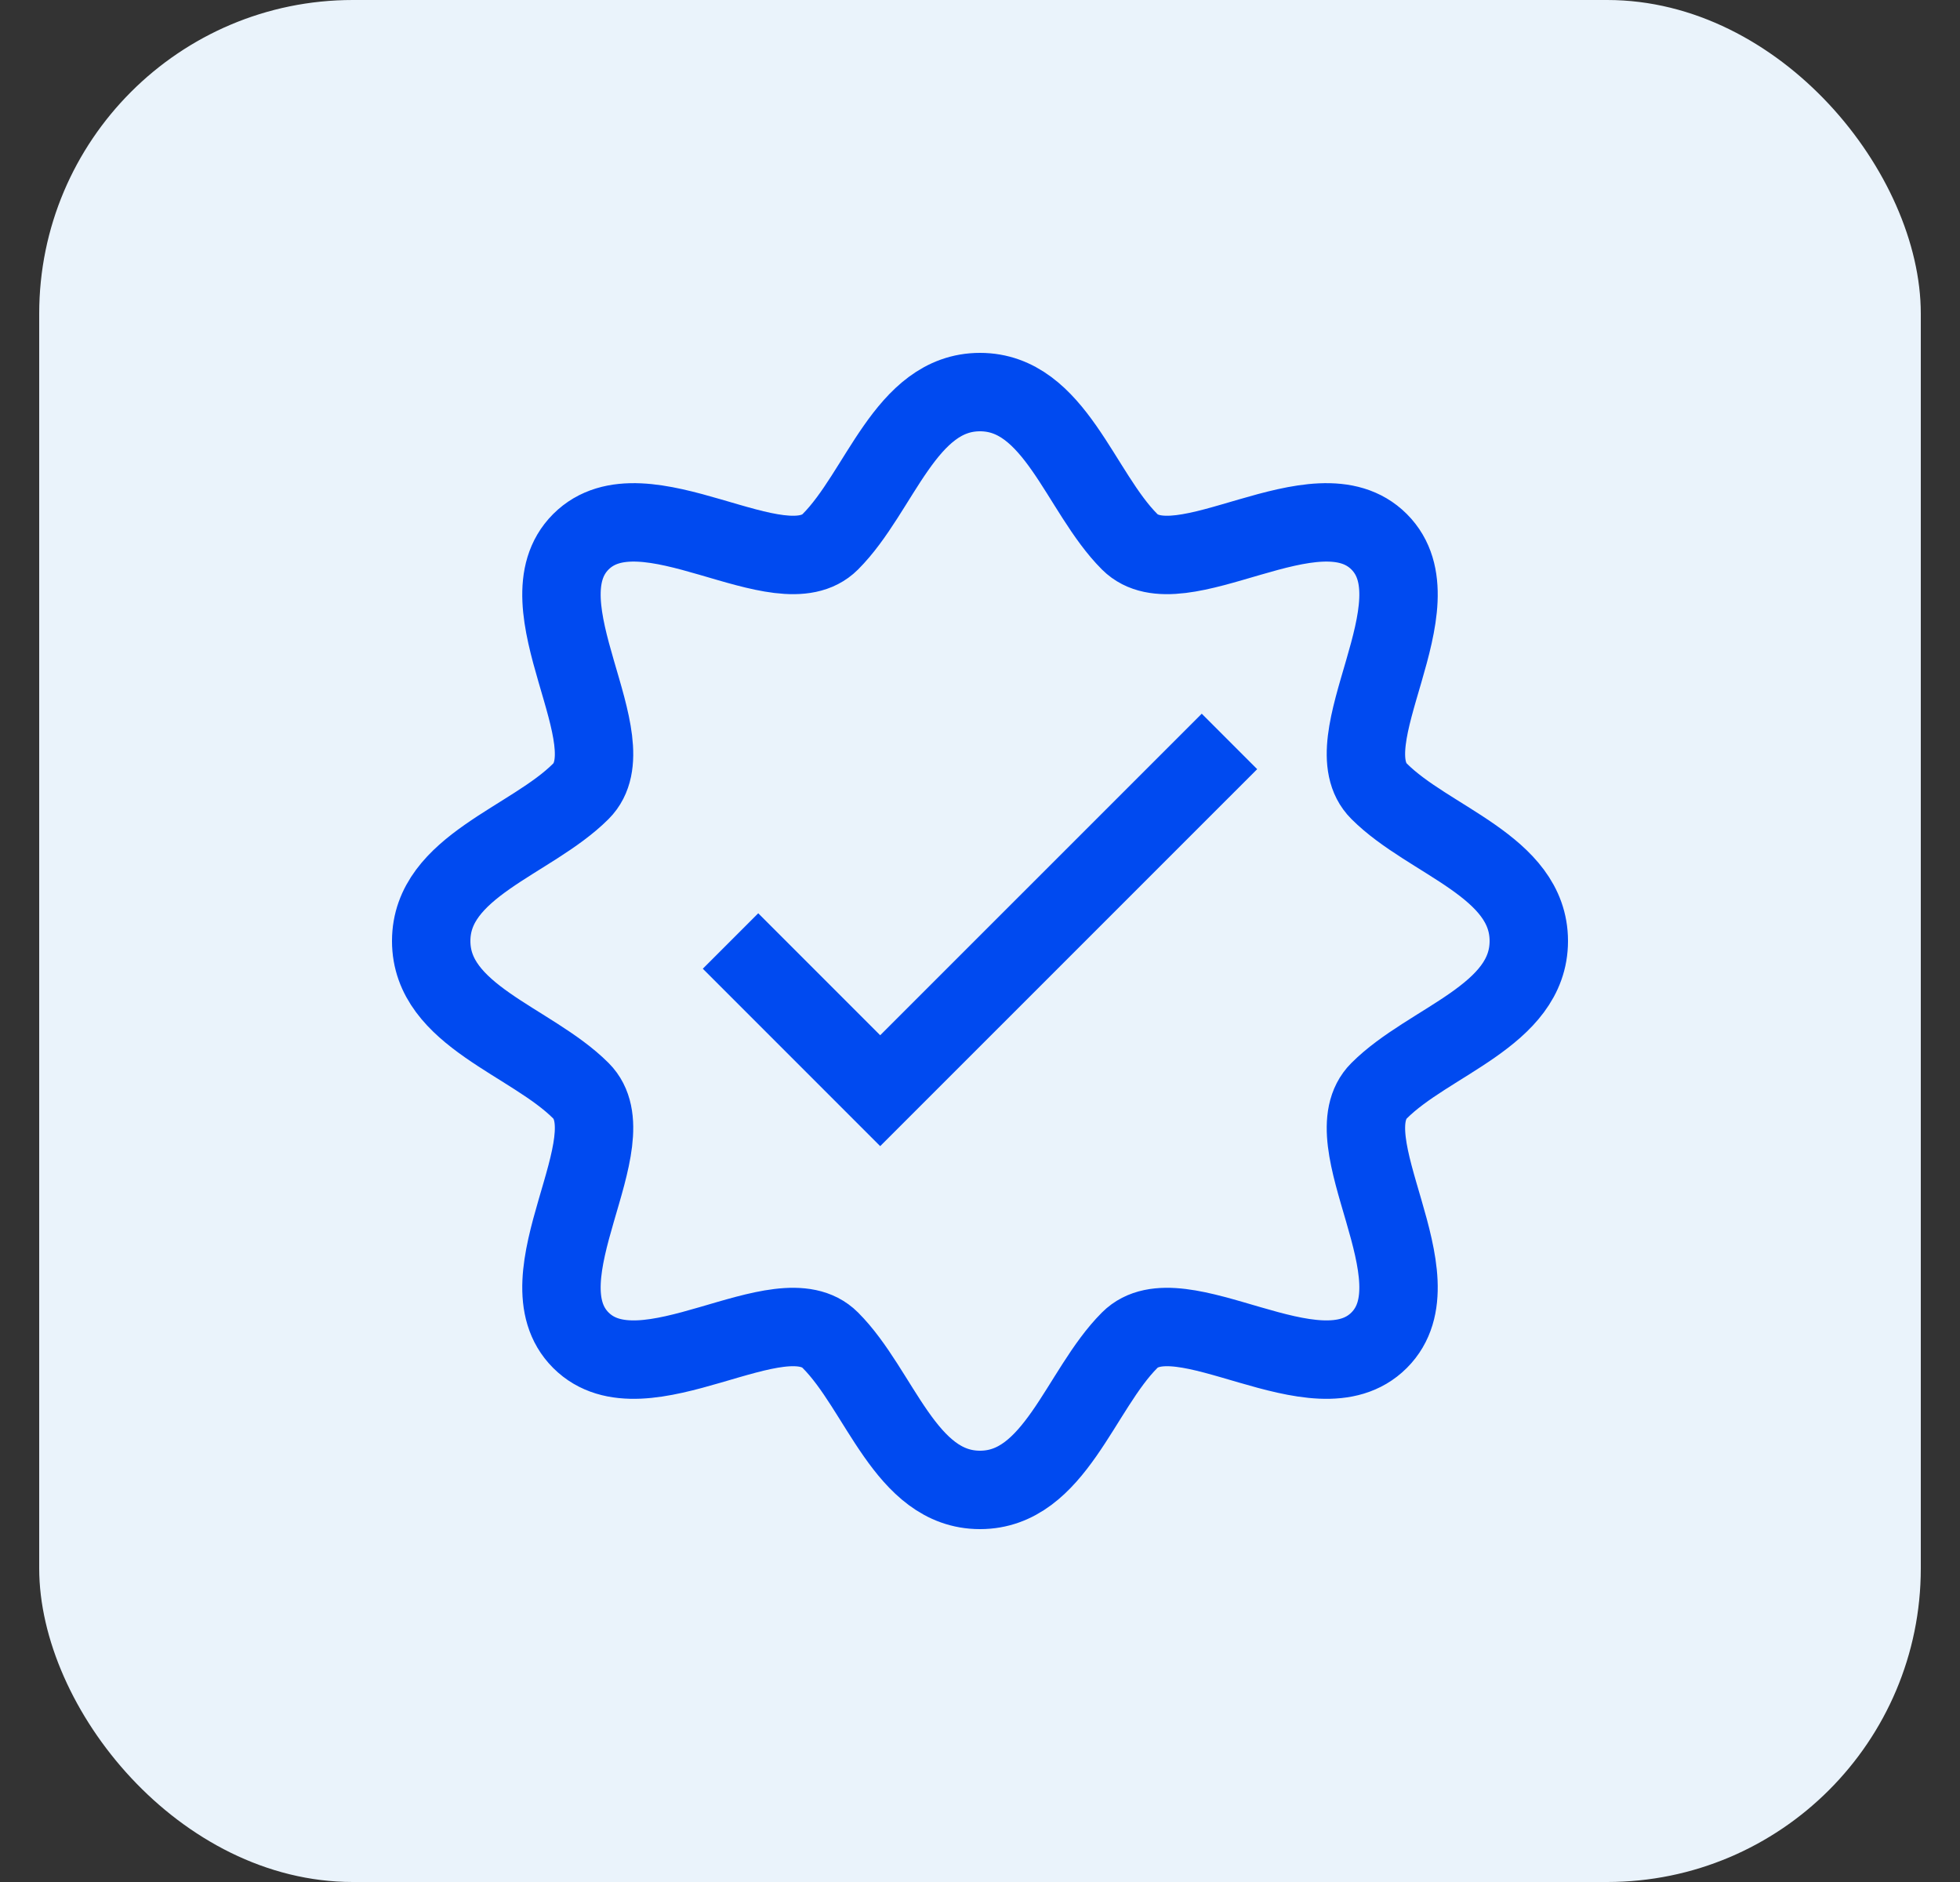 <svg width="25" height="24" viewBox="0 0 25 24" fill="none" xmlns="http://www.w3.org/2000/svg">
<rect x="0" y="0" width="25" height="24" fill="#333333" stroke="none"/>
<rect x="0.5" width="24" height="24" rx="4" fill="#EAF3FB"/>
<path d="M9.318 12L11.227 13.909L15.682 9.455M17.591 13.909C16.954 14.546 18.386 16.296 17.591 17.091C16.796 17.886 15.046 16.454 14.409 17.091C13.773 17.727 13.454 19 12.5 19C11.546 19 11.227 17.727 10.591 17.091C9.955 16.454 8.205 17.886 7.409 17.091C6.614 16.296 8.045 14.546 7.409 13.909C6.773 13.273 5.5 12.954 5.5 12C5.5 11.046 6.773 10.727 7.409 10.091C8.045 9.455 6.614 7.705 7.409 6.909C8.205 6.114 9.955 7.545 10.591 6.909C11.227 6.273 11.546 5 12.5 5C13.454 5 13.773 6.273 14.409 6.909C15.046 7.545 16.796 6.114 17.591 6.909C18.386 7.705 16.954 9.455 17.591 10.091C18.227 10.727 19.5 11.046 19.5 12C19.5 12.954 18.227 13.273 17.591 13.909Z" stroke="#004AF0"/>
</svg>

